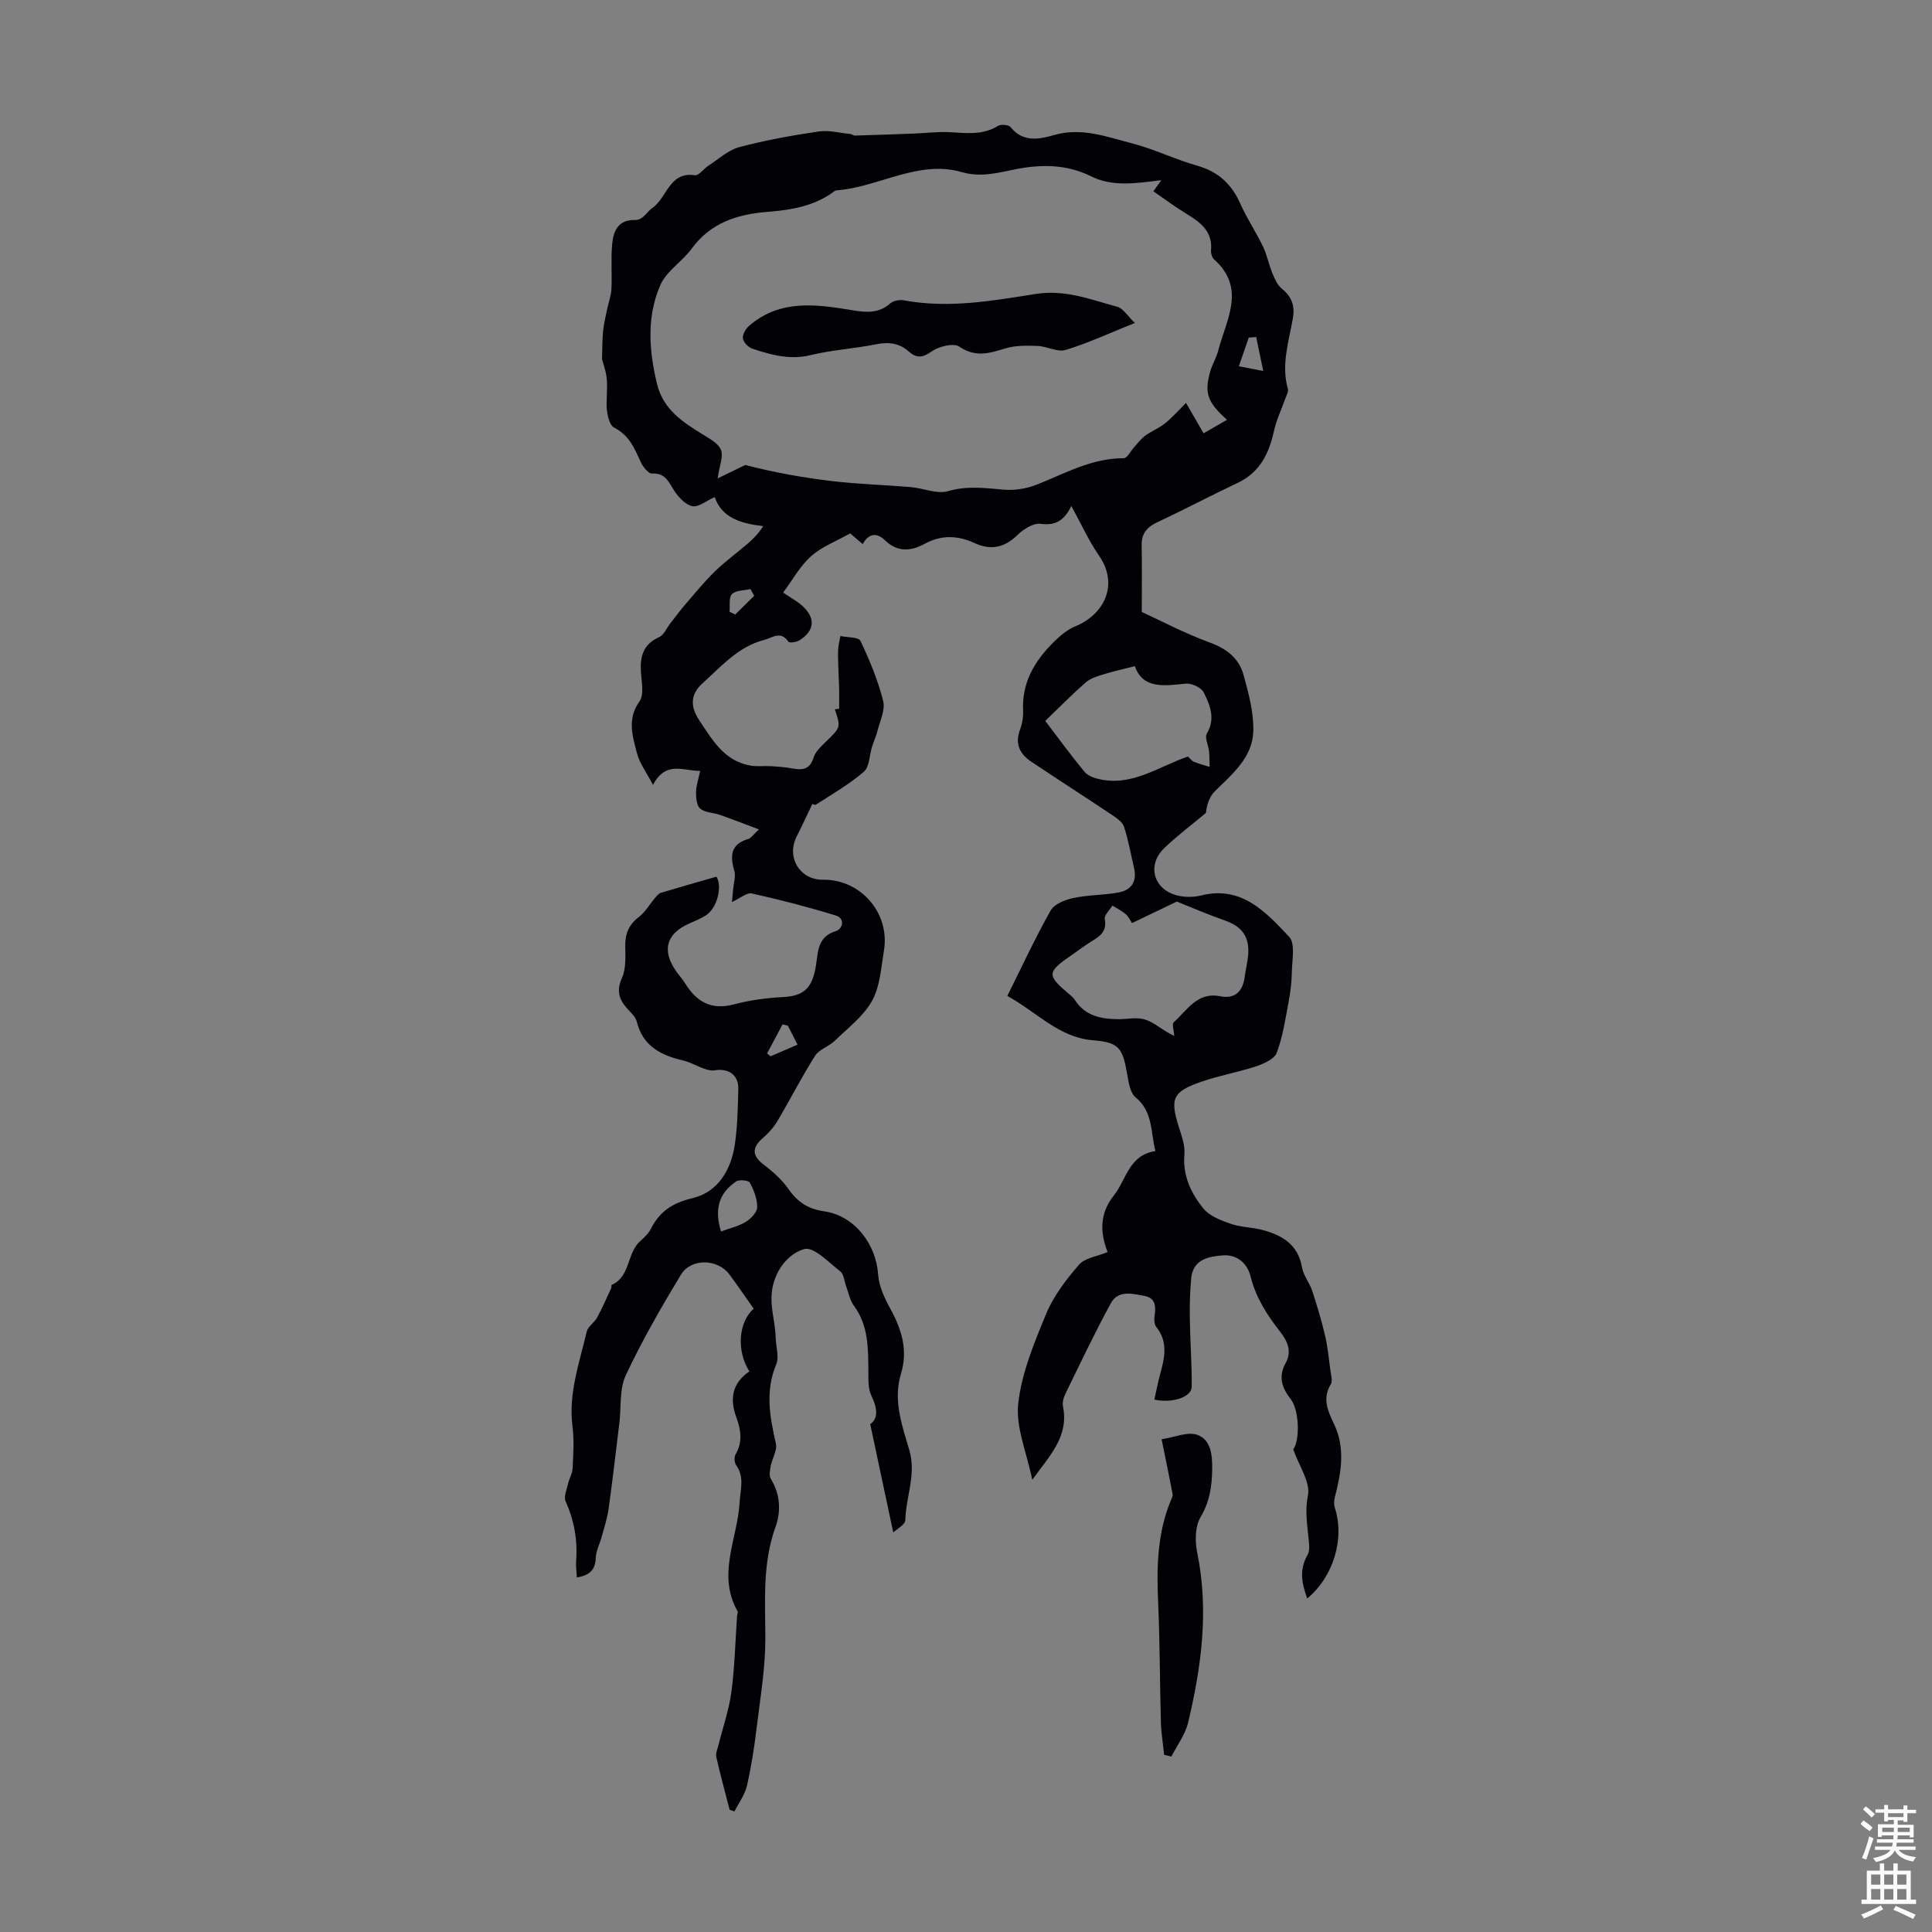 <svg enable-background="new 0 0 400 400" viewBox="0 0 400 400" xmlns="http://www.w3.org/2000/svg"><rect x="0" y="0" width="400" height="400" fill="#808080" stroke="none"/><g fill="#010106"><path d="m155.15 283.93c-2.74-4.32-2.23-10.19.88-12.99-1.67-2.37-3.29-4.78-5.03-7.1-2.43-3.24-7.92-3.4-10.03.09-4.1 6.77-8.06 13.66-11.41 20.81-1.34 2.84-.92 6.51-1.32 9.8-.73 5.96-1.41 11.93-2.24 17.88-.27 1.94-.9 3.83-1.42 5.73-.4 1.48-1.19 2.94-1.24 4.42-.08 2.53-1.34 3.58-3.9 4.03-.07-1.24-.24-2.31-.16-3.36.33-4.32-.38-8.4-2.17-12.38-.44-.98.24-2.5.52-3.75.23-1.03.87-2.01.92-3.04.13-2.9.35-5.86-.02-8.72-.88-6.86 1.44-13.19 2.94-19.64.25-1.08 1.57-1.86 2.15-2.92 1.08-1.98 1.98-4.07 2.94-6.12.09-.19-.02-.6.08-.64 3.94-1.75 3.1-6.62 5.94-9.1.83-.73 1.69-1.56 2.18-2.52 1.83-3.61 4.47-5.36 8.63-6.35 5.29-1.25 8-5.9 8.77-11.23.54-3.75.6-7.58.7-11.37.08-2.88-2.01-4.36-4.93-3.86-.68.12-1.46-.09-2.13-.33-1.47-.52-2.85-1.35-4.34-1.7-4.61-1.08-8.38-2.96-9.63-8.08-.24-.99-1.23-1.84-1.97-2.67-1.72-1.91-2.27-3.72-1.09-6.36.86-1.91.72-4.36.68-6.56-.04-2.56.72-4.44 2.81-6.04 1.35-1.04 2.25-2.66 3.39-3.99.34-.4.73-.89 1.2-1.03 3.74-1.13 7.51-2.19 11.48-3.33 1.24 1.87.24 6.56-2.28 8.07-1.05.63-2.19 1.12-3.31 1.61-4.83 2.1-5.79 5.62-2.69 9.98.58.82 1.27 1.57 1.8 2.42 2.37 3.84 5.42 5.61 10.13 4.35 3.33-.89 6.83-1.34 10.27-1.52 4.4-.23 6.02-2.06 6.72-6.77.43-2.89.4-5.73 4.07-6.87 1.42-.44 2.03-2.61-.01-3.24-5.72-1.76-11.53-3.26-17.38-4.56-1.03-.23-2.37.98-4.11 1.78.11-1.14.19-1.9.25-2.66.11-1.28.58-2.67.24-3.82-.92-3.14-.74-5.51 2.9-6.58.55-.16.94-.82 2.2-1.98-3.09-1.16-5.57-2.13-8.08-3.01-1.36-.47-3.04-.45-4.07-1.28-.75-.61-.89-2.25-.87-3.43.02-1.38.51-2.74.86-4.39-3.58.01-7.07-2.18-9.78 2.89-1.35-2.61-2.78-4.48-3.32-6.58-.91-3.52-2.08-7.05.53-10.71 1.01-1.42.41-4.11.29-6.2-.19-3.19.54-5.65 3.76-7.09 1-.45 1.56-1.86 2.32-2.84 1.01-1.28 1.97-2.61 3.03-3.84 2.01-2.33 3.96-4.74 6.16-6.89 2.14-2.08 4.58-3.85 6.85-5.8 1.15-.99 2.22-2.07 3.2-3.62-4.71-.55-8.59-1.77-10.03-6.01-1.76.78-3.36 2.13-4.63 1.88-1.42-.28-2.85-1.83-3.74-3.18-1.17-1.8-1.82-3.73-4.61-3.58-.74.04-1.85-1.34-2.3-2.3-1.31-2.83-2.36-5.58-5.54-7.2-1.11-.57-1.62-3.3-1.57-5.01.14-5.15.3-5.14-.95-9.14.07-1.93.04-3.88.22-5.8.15-1.53.53-3.05.84-4.57.29-1.39.82-2.77.89-4.17.15-3.12-.14-6.28.16-9.38.26-2.64 1.23-5 4.7-4.92 1.71.04 2.5-1.74 3.57-2.46 3.08-2.08 3.53-7.62 8.84-6.81.82.12 1.84-1.35 2.83-1.99 2.09-1.35 4.07-3.21 6.37-3.83 5.39-1.43 10.91-2.42 16.43-3.24 2.12-.31 4.39.31 6.58.53.32.03.63.33.94.32 4.08-.12 8.16-.26 12.25-.42 2.43-.09 4.86-.41 7.28-.29 3.46.18 6.87.69 10.09-1.3.62-.38 2.23-.23 2.63.28 2.57 3.28 6.16 2.43 9.02 1.61 5.72-1.62 10.84.38 16.03 1.71 4.62 1.19 8.98 3.35 13.58 4.65 4.36 1.23 7.11 3.82 8.91 7.87 1.35 3.05 3.24 5.85 4.69 8.86.84 1.75 1.19 3.72 1.94 5.52.48 1.16 1.04 2.49 1.98 3.23 2.13 1.68 2.71 3.69 2.25 6.22-.86 4.8-2.43 9.56-1.01 14.54.15.53-.28 1.24-.49 1.84-.81 2.29-1.89 4.53-2.41 6.88-1.03 4.71-2.96 8.58-7.59 10.75-5.53 2.6-10.93 5.48-16.47 8.06-2.19 1.02-3.38 2.34-3.32 4.83.09 4.11.02 8.22.02 13.79 3.9 1.79 8.89 4.43 14.14 6.35 3.49 1.28 5.98 3.27 6.92 6.64 1.06 3.83 2.15 7.86 2.03 11.77-.17 5.36-4.32 8.78-7.92 12.32-1.12 1.1-1.7 2.75-1.89 4.53-2.89 2.42-5.92 4.69-8.63 7.29-3.62 3.48-2.25 8.53 2.64 9.78 1.56.4 3.39.41 4.96.02 8.44-2.11 13.44 3.44 18.27 8.56 1.31 1.39.59 4.82.55 7.31-.03 2.08-.29 4.17-.68 6.22-.67 3.53-1.19 7.15-2.45 10.48-.5 1.31-2.69 2.27-4.3 2.81-3.7 1.23-7.6 1.89-11.28 3.17-6.01 2.08-6.55 3.49-4.66 9.47.57 1.8 1.28 3.74 1.13 5.54-.39 4.45 1.37 8.11 3.96 11.28 1.28 1.56 3.62 2.44 5.65 3.14 2.08.72 4.41.7 6.56 1.27 4.07 1.09 7.36 3.01 8.17 7.74.29 1.69 1.57 3.19 2.12 4.87 1 3.04 1.92 6.11 2.65 9.23.56 2.37.79 4.81 1.11 7.22.13.97.51 2.19.09 2.88-1.82 2.98-.6 5.59.66 8.22 2.43 5.08 1.46 10.16.15 15.28-.17.67-.17 1.48.04 2.13 2.05 6.39-.31 14.22-5.73 18.73-1.09-3.02-1.74-5.9.05-8.98.59-1.01.29-2.62.17-3.93-.26-2.79-.69-5.37-.08-8.39.56-2.75-1.82-6.1-3.04-9.58 1.3-1.58 1.42-7.95-.6-10.52-1.87-2.38-2.46-4.66-.95-7.38 1.36-2.45.28-4.6-1.19-6.49-2.7-3.46-5.01-7.04-6.09-11.4-.68-2.76-2.84-4.57-5.66-4.37-2.93.21-6.25.76-6.63 4.72-.27 2.8-.33 5.64-.29 8.46.07 4.68.44 9.36.39 14.04-.02 2.13-4.07 3.46-7.73 2.64.41-1.82.75-3.67 1.25-5.47.9-3.29 1.59-6.5-.83-9.53-.42-.52-.5-1.51-.39-2.22.3-1.94.29-3.8-2.03-4.23-2.47-.45-5.48-1.31-7 1.48-3.35 6.15-6.36 12.5-9.44 18.8-.38.77-.64 1.79-.48 2.59 1.26 6.23-2.76 10.18-6.36 15.19-1.16-5.69-3.45-10.89-2.91-15.77.71-6.36 3.31-12.61 5.8-18.62 1.54-3.71 4.14-7.09 6.8-10.16 1.22-1.41 3.73-1.69 5.91-2.6-1.47-3.75-1.83-7.81 1.29-11.72 2.61-3.27 3.08-8.37 8.61-9.19-1.02-4.02-.49-8.14-4.11-11.13-1.15-.95-1.45-3.16-1.75-4.86-.94-5.37-1.69-6.53-7.02-6.95-7.04-.55-11.43-5.64-17.78-9.19 3.02-6.06 5.76-11.99 8.96-17.67.76-1.34 2.97-2.23 4.67-2.59 3.04-.65 6.23-.59 9.3-1.13 2.76-.48 3.97-2.29 3.29-5.16-.67-2.83-1.16-5.71-2.06-8.46-.32-.98-1.5-1.8-2.46-2.44-5.57-3.72-11.21-7.33-16.77-11.06-2.35-1.57-3.41-3.68-2.31-6.6.46-1.23.7-2.64.64-3.96-.28-5.82 2.4-10.29 6.32-14.17 1.3-1.29 2.8-2.58 4.46-3.26 6.03-2.46 9.09-8.65 4.95-14.64-2.15-3.1-3.71-6.61-5.74-10.29-1.41 2.87-3.17 4.14-6.35 3.69-1.48-.21-3.56 1.1-4.79 2.3-2.66 2.62-5.5 3.25-8.89 1.69-3.38-1.56-6.83-1.77-10.27.12-2.83 1.55-5.63 1.85-8.25-.67-1.65-1.59-3.3-1.62-4.65.76-1.13-.97-2.2-1.88-2.59-2.22-2.98 1.68-5.93 2.78-8.11 4.74-2.29 2.06-3.84 4.93-5.77 7.52 1.72 1.18 3.02 1.85 4.05 2.81 2.69 2.51 2.47 5.04-.61 7.04-.63.41-2.14.63-2.35.32-1.62-2.36-3.32-.81-5.06-.36-5.35 1.39-8.83 5.47-12.68 8.93-2.41 2.16-2.75 4.66-.71 7.71 2.76 4.12 5.17 8.43 10.61 9.37 1.42.24 2.92.03 4.37.12 1.42.09 2.84.21 4.24.46 2.07.38 3.65.31 4.43-2.22.39-1.27 1.59-2.36 2.6-3.34 3.03-2.95 3.07-2.92 1.81-6.68.3-.03.6-.06.9-.09 0-1.33.01-2.65 0-3.98-.01-.96-.08-1.92-.11-2.88-.05-1.74-.16-3.49-.11-5.23.03-1 .31-2 .48-2.99 1.43.31 3.76.2 4.15 1.01 1.9 4 3.62 8.15 4.7 12.43.47 1.89-.69 4.22-1.21 6.32-.26 1.07-.76 2.09-1.09 3.15-.56 1.77-.52 4.18-1.71 5.2-3.01 2.6-6.54 4.61-9.89 6.79-.24.15-.76-.13-.76-.13-1.14 2.37-2.15 4.58-3.25 6.74-2.19 4.31.66 9.01 5.46 8.95 7.81-.11 13.91 6.92 12.61 14.69-.59 3.52-.8 7.38-2.46 10.38-1.78 3.2-5 5.63-7.72 8.27-1.23 1.19-3.22 1.76-4.08 3.11-2.79 4.4-5.16 9.07-7.82 13.56-.77 1.29-1.84 2.47-2.98 3.46-2.37 2.06-2.23 3.71.22 5.56 1.92 1.45 3.79 3.15 5.15 5.1 1.86 2.67 4.06 4.05 7.32 4.52 6.27.91 10.75 6.75 11.17 13.11.16 2.43 1.36 4.92 2.56 7.13 2.34 4.27 3.64 8.56 2.16 13.42-1.67 5.46.23 10.68 1.73 15.75 1.49 5.06-.71 9.67-.82 14.5-.02.98-1.82 1.92-2.5 2.58-1.61-7.55-3.12-14.67-4.77-22.43 1.67-1.12 1.53-3.27.23-5.91-.69-1.39-.59-3.24-.61-4.89-.05-4.79.07-9.56-3.01-13.73-.83-1.12-1.09-2.67-1.6-4.03-.39-1.04-.46-2.48-1.2-3.06-2.39-1.86-5.52-5.16-7.45-4.63-2.65.74-5.37 3.31-6.42 7.24-1.06 4.01.4 7.39.48 11.05.04 1.88.77 4.03.11 5.6-2.31 5.55-1.32 10.88-.06 16.38.32 1.39-.77 3.07-1.07 4.65-.16.87-.38 2 .02 2.65 1.97 3.23 2.15 6.72.95 10.03-2.69 7.49-2.11 15.13-2.08 22.84.02 6.09-1.01 12.2-1.75 18.28-.5 4.15-1.13 8.3-2.06 12.38-.43 1.88-1.7 3.57-2.59 5.34-.33-.12-.67-.24-1-.35-.94-3.64-1.93-7.27-2.76-10.93-.17-.77.26-1.68.47-2.52.9-3.65 2.17-7.25 2.66-10.95.69-5.2.81-10.47 1.17-15.72.02-.33.24-.75.11-.98-4.33-7.6 0-15.05.42-22.55.15-2.66 1.06-5.24-.74-7.73-.37-.51-.41-1.65-.09-2.2 1.51-2.6 1.08-5.18.13-7.73-1.37-3.75-.88-6.97 2.72-9.45zm85.28-246.62c-5.33.64-10.04 1.43-14.61-.84-4.92-2.44-10.07-2.48-15.36-1.47-3.74.71-7.21 1.82-11.38.62-9.01-2.58-17.19 3.17-25.97 3.8-.2.01-.4.2-.58.33-4.05 2.97-8.8 3.73-13.62 4.11-6.26.5-11.76 2.24-15.7 7.62-1.96 2.68-5.23 4.64-6.49 7.54-2.86 6.54-2.37 13.49-.71 20.41 1.29 5.37 5.35 7.96 9.57 10.57 1.39.86 3.17 1.81 3.69 3.14.52 1.35-.3 3.22-.69 5.91 2.18-1.06 3.95-1.92 5.72-2.78 5.76 1.5 11.85 2.61 17.99 3.34 5.4.64 10.86.78 16.29 1.24 2.59.22 5.41 1.5 7.69.84 3.97-1.15 7.67-.65 11.56-.31 2.21.19 4.66-.2 6.74-1.01 5.89-2.32 11.47-5.53 18.1-5.5.71 0 1.41-1.49 2.13-2.27.74-.81 1.4-1.73 2.27-2.37 1.31-.96 2.89-1.57 4.15-2.59 1.5-1.21 2.79-2.69 4.33-4.22 1.37 2.37 2.47 4.26 3.64 6.29 1.8-1.03 3.25-1.87 4.85-2.79-4.09-3.67-4.73-5.55-3.47-10.02.42-1.5 1.29-2.87 1.67-4.37 1.63-6.34 5.82-12.82-.86-18.81-.43-.39-.7-1.24-.65-1.83.39-4.04-2.26-5.9-5.2-7.7-2.28-1.39-4.43-3-6.73-4.58.55-.78 1-1.42 1.63-2.3zm-6.05 153.8c-.41-.59-.74-1.36-1.3-1.84-.83-.7-1.84-1.2-2.77-1.78-.56.94-1.73 2-1.58 2.81.48 2.52-.96 3.52-2.71 4.58-1.34.81-2.57 1.77-3.86 2.66-5.54 3.81-5.57 4.28-.55 8.5.34.29.68.6.92.97 2.13 3.33 5.44 3.98 9.02 4 1.79.01 3.68-.43 5.33.02 1.73.47 3.24 1.78 4.85 2.71.4.23.82.45 1.38.75-.07-1.19-.5-2.48-.11-2.83 2.8-2.48 4.83-6.35 9.66-5.39 2.96.59 4.64-.96 5.03-3.95.2-1.55.61-3.07.73-4.62.29-3.85-1.31-5.92-5.02-7.2-3.1-1.07-6.11-2.39-9.75-3.84-2.55 1.23-5.85 2.81-9.27 4.45zm-17.97-41.85c2.93 3.84 5.43 7.28 8.13 10.54.66.8 1.94 1.26 3.02 1.51 6.87 1.57 12.31-2.62 18.4-4.67.37.34.72.85 1.2 1.06 1.06.44 2.18.73 3.28 1.08-.04-1.08-.02-2.17-.12-3.24-.13-1.25-.95-2.83-.46-3.66 1.86-3.1.64-5.91-.64-8.52-.5-1.02-2.54-1.95-3.77-1.82-4.52.48-8.86 1.1-10.49-3.62-2.43.62-4.53 1.08-6.58 1.72-1.25.39-2.63.81-3.58 1.64-2.83 2.47-5.49 5.18-8.39 7.98zm-67.13 105.7c1.88-.69 3.67-1.08 5.13-1.99 1.06-.65 2.34-1.98 2.36-3.03.03-1.71-.7-3.54-1.53-5.09-.26-.48-2.19-.68-2.84-.24-3.56 2.42-4.54 5.73-3.12 10.35zm15.84-38.67c-.75-1.47-1.37-2.7-1.99-3.92-.37-.1-.74-.19-1.11-.29-1.06 2-2.13 4-3.19 6 .23.21.46.41.69.62 1.78-.77 3.56-1.53 5.6-2.41zm94.96-146.51c-.51.04-1.03.08-1.54.12-.65 1.89-1.3 3.77-2.05 5.93 1.78.35 3.01.58 5.05.98-.57-2.74-1.02-4.88-1.46-7.03zm-103.93 53.58c-.26-.47-.52-.94-.78-1.4-1.32.31-3.01.23-3.83 1.04-.69.69-.37 2.4-.5 3.66.39.19.78.38 1.18.57 1.31-1.29 2.62-2.58 3.93-3.87z"/><path d="m241.03 363.32c-.24-2.28-.62-4.55-.68-6.83-.23-8.15-.2-16.32-.56-24.46-.33-7.32-.24-14.53 2.64-21.43.17-.4.42-.87.35-1.25-.67-3.52-1.4-7.03-2.28-11.37 2.71-.41 5.37-1.61 7.36-.92 2.91 1.01 3.15 4.27 3.11 7.18-.05 3.48-.52 6.68-2.41 9.87-1.15 1.93-1.17 5-.69 7.35 2.45 11.94.88 23.61-1.89 35.2-.59 2.47-2.27 4.68-3.45 7.01-.5-.11-1-.23-1.5-.35z"/><path d="m234.97 66.86c-5.44 2.18-9.79 4.22-14.35 5.59-1.7.51-3.87-.76-5.84-.83-2.23-.08-4.61-.12-6.7.53-3.29 1.02-6.13 1.88-9.46-.38-1.21-.82-4.27-.05-5.76 1.01-1.88 1.35-3.16 1.37-4.68.02-2.01-1.79-4.19-2.04-6.8-1.52-4.48.9-9.11 1.16-13.54 2.24-4.31 1.05-8.19-.04-12.1-1.34-.83-.28-1.83-1.32-1.93-2.12-.11-.81.59-2 1.29-2.61 6.42-5.53 13.9-4.46 21.36-3.22 2.83.47 5.47.71 7.87-1.42.63-.56 1.92-.79 2.8-.63 9.21 1.72 18.29.11 27.29-1.32 6.11-.97 11.42 1.17 16.95 2.67 1.15.32 1.99 1.8 3.6 3.33z"/></g><path d="m385.2 377.6.6-.7c.6.4 1.3.9 1.9 1.5l-.6.7c-.8-.5-1.4-1-1.9-1.5zm.3 7.1c.6-1.4 1.1-2.9 1.5-4.5.3.1.6.3.9.4-.5 1.4-1 2.9-1.5 4.4zm.2-10.1.6-.6c.7.5 1.3 1.1 1.9 1.6l-.7.7c-.6-.6-1.2-1.2-1.8-1.7zm8.4-.8h.8v.9h1.8v.7h-1.8v1.8h-.8v-.3h-1.2v.9h3.3v2.6h-.8v-.4h-2.5c0 .3 0 .6-.1.8h3.4v.7h-3.5c0 .3-.1.6-.1.8h4v.7h-3.5c.7.9 1.9 1.3 3.6 1.5-.2.2-.4.5-.6.9-1.9-.3-3.2-1.1-3.8-2.3-.5 1.1-1.8 2-3.9 2.4-.2-.3-.4-.5-.6-.8 1.9-.4 3.1-.9 3.6-1.7h-3.2v-.7h3.5c.1-.2.1-.5.2-.8h-3.3v-.7h3.4c0-.2 0-.5 0-.8h-2.4v.3h-.8v-2.6h3.3v-.9h-1.2v.3h-.8v-1.8h-1.8v-.7h1.8v-.9h.8v.9h3.2zm-4.4 5.5h2.4c0-.3 0-.6 0-.9h-2.4zm1.2-3.1h3.2v-.8h-3.2zm4.4 2.2h-2.4v.9h2.5v-.9z" fill="#fafbfc"/><path d="m389.2 385.8h.9v1.5h1.9v-1.5h.9v1.5h2.7v6h1.1v.9h-11.3v-.9h1.1v-6h2.7zm.2 8.7.5.8c-1.2.6-2.5 1.3-4 1.9-.2-.3-.3-.6-.6-.8 1.6-.6 3-1.3 4.1-1.9zm-2-4.3h1.9v-2.1h-1.9zm0 3.1h1.9v-2.2h-1.9zm2.7-3.1h1.9v-2.1h-1.9zm0 3.1h1.9v-2.2h-1.9zm2.4 1.3c1.4.6 2.7 1.2 4.1 1.8l-.5.9c-1.5-.7-2.8-1.4-4.1-1.9zm2.2-6.5h-1.9v2.1h1.9zm-1.9 5.2h1.9v-2.2h-1.9z" fill="#fafbfc"/></svg>